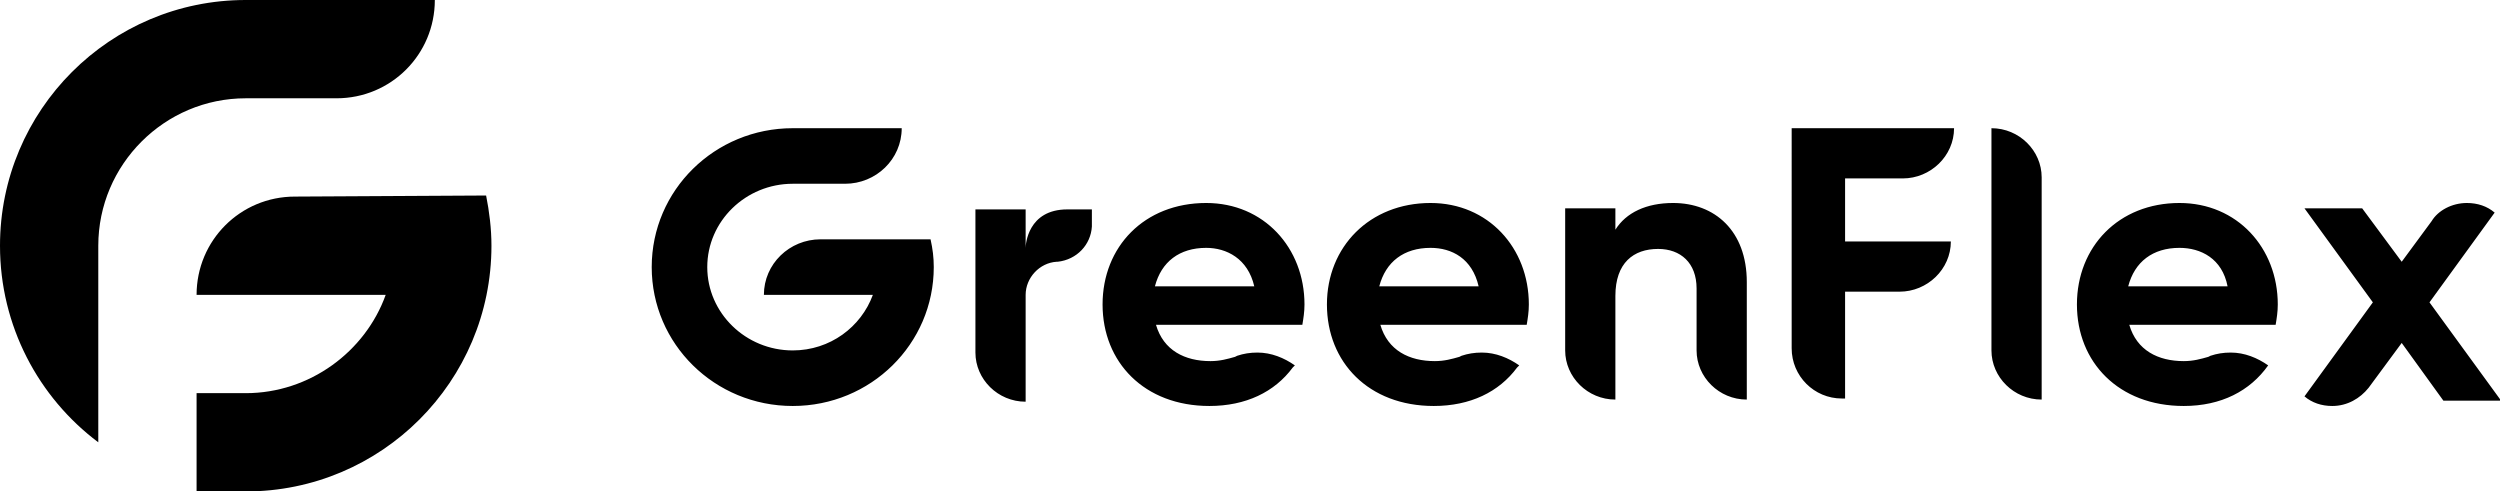 <?xml version="1.0" encoding="utf-8"?>
<!-- Generator: Adobe Illustrator 27.1.1, SVG Export Plug-In . SVG Version: 6.00 Build 0)  -->
<svg version="1.1" id="Calque_1" xmlns="http://www.w3.org/2000/svg" xmlns:xlink="http://www.w3.org/1999/xlink" x="0px" y="0px"
	 width="234px" height="46px" viewBox="0 0 234 46" style="enable-background:new 0 0 234 46;" xml:space="preserve">
<style type="text/css">
	.st0{fill-rule:evenodd;clip-rule:evenodd;}
</style>
<g id="_xD83D__xDD25_-Symbols">
	<g id="component_x2F_logo_x2F_long" transform="translate(0, -1)">
		<g id="logo" transform="translate(0, 1)">
			<path id="Fill-7" class="st0" d="M84.4,12c0,2.9-2.4,5.2-5.3,5.2l-4.9,0c-4.4,0-8,3.5-8,7.8c0,4.3,3.6,7.8,8,7.8
				c3.5,0,6.4-2.2,7.5-5.2l-10.2,0c0-2.9,2.4-5.2,5.3-5.2l10.3,0c0.2,0.9,0.3,1.7,0.3,2.6c0,7.2-5.9,13-13.2,13
				C66.9,38,61,32.2,61,25c0-7.2,5.9-13,13.2-13L84.4,12z M230.9,19c1,0,1.9,0.3,2.6,0.9l0,0l-6.1,8.4l6.7,9.2h-5.4l-3.9-5.4
				l-3.1,4.2c-0.8,1-2,1.7-3.4,1.7c-1,0-1.9-0.3-2.6-0.9l0,0l6.4-8.8l-6.4-8.8h5.4l3.7,5l2.8-3.8C228.2,19.7,229.5,19,230.9,19z
				 M112.9,19c5.4,0,9.2,4.2,9.2,9.5c0,0.7-0.1,1.3-0.2,1.9l0,0h-13.7c0.7,2.4,2.7,3.4,5.1,3.4c0.9,0,1.6-0.2,2.3-0.4l0,0l0.2-0.1
				c0.6-0.2,1.2-0.3,1.9-0.3c1.3,0,2.5,0.5,3.5,1.2l0,0l-0.2,0.2c-1.7,2.3-4.4,3.6-7.8,3.6c-6.1,0-10-4.1-10-9.5S107.1,19,112.9,19z
				 M133.9,19c5.4,0,9.2,4.2,9.2,9.5c0,0.7-0.1,1.3-0.2,1.9l0,0h-13.7c0.7,2.4,2.7,3.4,5.1,3.4c0.9,0,1.6-0.2,2.3-0.4l0,0l0.2-0.1
				c0.6-0.2,1.2-0.3,1.9-0.3c1.3,0,2.5,0.5,3.5,1.2l0,0l-0.2,0.2c-1.7,2.3-4.4,3.6-7.8,3.6c-6.1,0-10-4.1-10-9.5S128.2,19,133.9,19z
				 M204,19c5.4,0,9.2,4.2,9.2,9.5c0,0.7-0.1,1.3-0.2,1.9l0,0h-13.7c0.7,2.4,2.7,3.4,5.1,3.4c0.9,0,1.6-0.2,2.3-0.4l0,0l0.2-0.1
				c0.6-0.2,1.2-0.3,1.9-0.3c1.3,0,2.5,0.5,3.5,1.2l0,0c-1.7,2.4-4.4,3.8-7.9,3.8c-6.1,0-10-4.1-10-9.5S198.3,19,204,19z
				 M102.2,19.5V21l0,0.2c-0.1,1.7-1.4,3.1-3.2,3.3l0,0l-0.1,0C97.3,24.6,96,26,96,27.6l0,0v10c-2.6,0-4.7-2.1-4.7-4.6l0,0V19.6H96
				l0,3.6c0-0.3,0.2-3.6,3.9-3.6l0,0H102.2z M156.6,19c3.9,0,6.9,2.6,6.9,7.4v11h0c-2.6,0-4.7-2.1-4.7-4.6V27c0-2.4-1.5-3.7-3.6-3.7
				c-2.3,0-4,1.3-4,4.4v9.7c-2.6,0-4.7-2.1-4.7-4.6V19.5h4.7v2C152.2,19.9,154.1,19,156.6,19z M186.4,12c2.6,0,4.7,2.1,4.7,4.6v20.8
				c-2.6,0-4.7-2.1-4.7-4.6V12z M182.9,12c0,2.6-2.2,4.7-4.8,4.7l0,0h-5.4v5.9h9.9c0,2.6-2.2,4.7-4.8,4.7l0,0h-5.1v10h-0.3
				c-2.6,0-4.7-2.1-4.7-4.7l0,0V12H182.9z M112.9,23.2c-2.5,0-4.2,1.3-4.8,3.6l0,0h9.3C116.8,24.2,114.8,23.2,112.9,23.2z
				 M133.9,23.2c-2.5,0-4.2,1.3-4.8,3.6l0,0h9.3C137.8,24.2,135.9,23.2,133.9,23.2z M204,23.2c-2.5,0-4.2,1.3-4.8,3.6l0,0h9.3
				C208,24.2,206,23.2,204,23.2z"/>
			<path id="Fill-5" class="st0" d="M45.5,18.3c0.3,1.5,0.5,3.1,0.5,4.7c0,12.7-10.3,23-23,23h-4.6v-9.2H23c6,0,11.2-3.9,13.1-9.2
				l-17.7,0c0-5.1,4.1-9.2,9.2-9.2L45.5,18.3z M40.7,0c0,5.1-4.1,9.2-9.2,9.2l-8.5,0C15.4,9.2,9.2,15.4,9.2,23l0,18.4
				C3.6,37.2,0,30.5,0,23C0,10.3,10.3,0,23,0H40.7z"/>
		</g>
	</g>
</g>
</svg>
